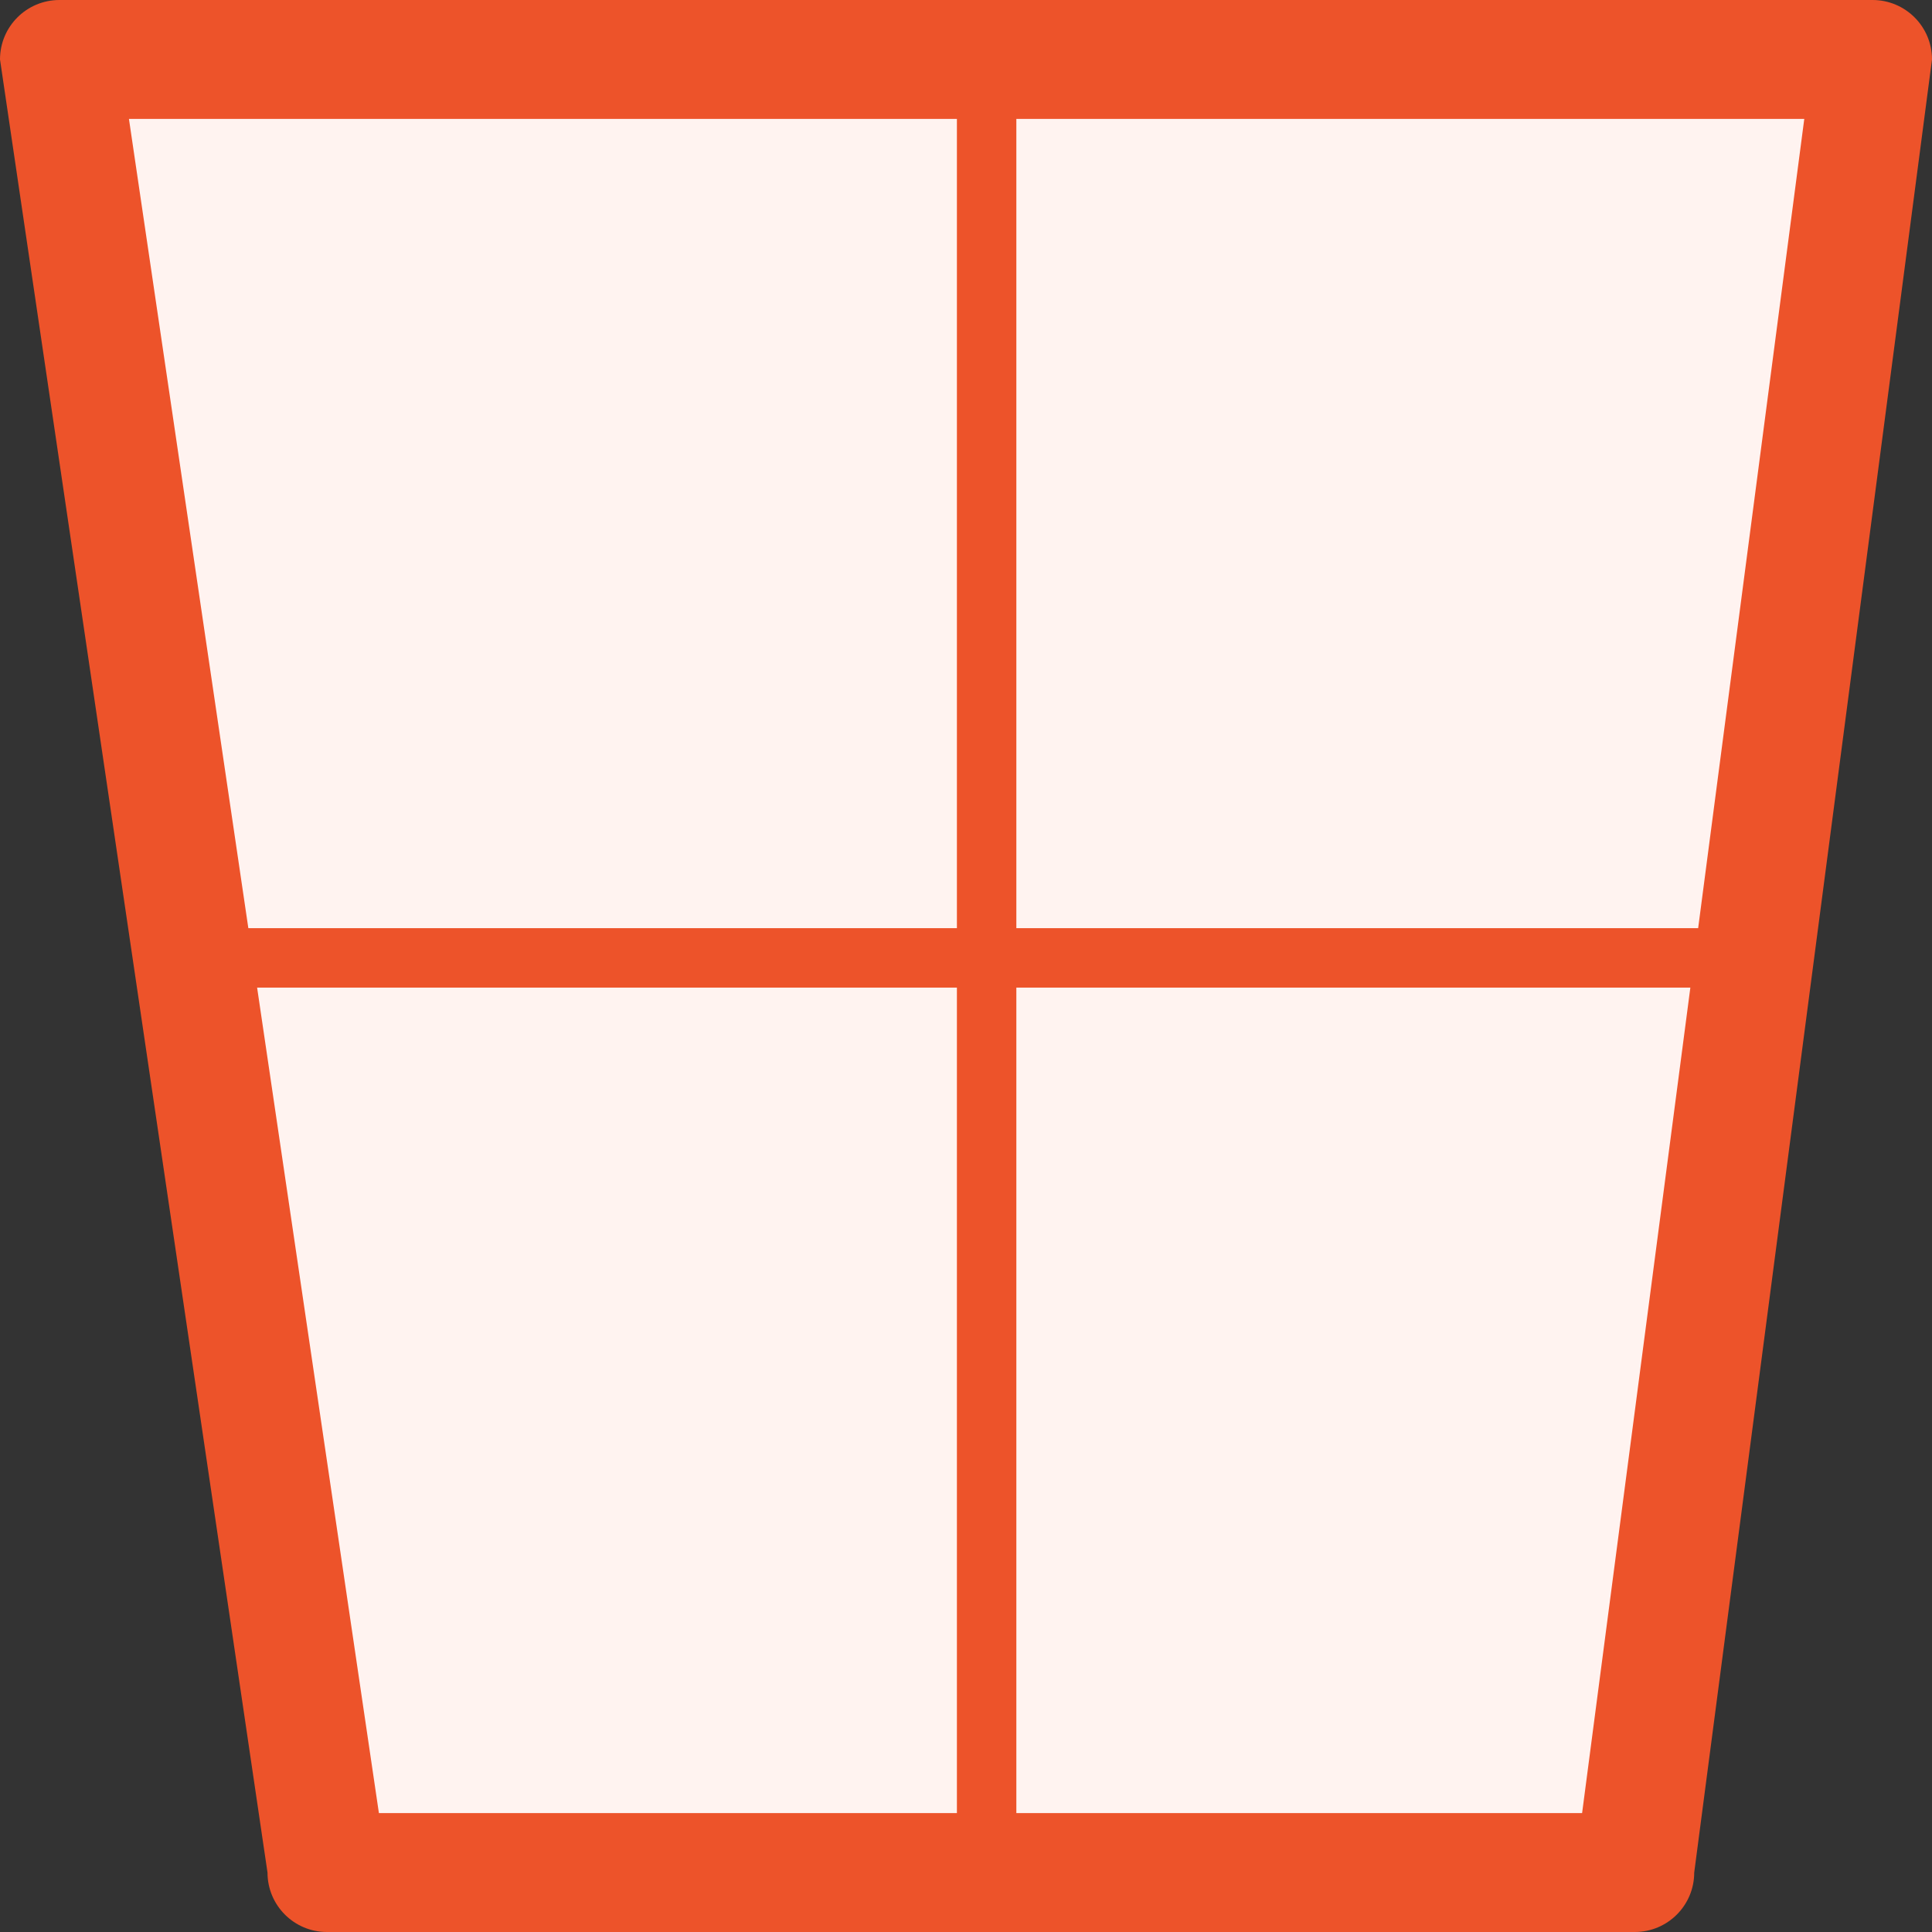 <svg xmlns="http://www.w3.org/2000/svg" width="65" height="65" viewBox="0 0 65 65">
  <rect x="0" y="0" width="65" height="65" fill="#333333" stroke="none"/>
  <g id="Schrägfenster" transform="translate(7.842)">
    <g id="Path_1008" data-name="Path 1008" transform="translate(0.158)" fill="#fff3f0">
      <path d="M 47 63 L 3 63 L 3 62.853 L 2.979 62.708 L -5.978 2 L 54.983 2 L 47.017 62.74 L 47 62.869 L 47 63 Z" stroke="none"/>
      <path d="M -3.662 4 L 4.748 61 L 45.228 61 L 52.703 4 L -3.662 4 M -6 0 L 55 0 C 56.105 0 57 0.895 57 2 L 49 63 C 49 64.105 48.105 65 47 65 L 3 65 C 1.895 65 1 64.105 1 63 L -8 2 C -8 0.895 -7.105 0 -6 0 Z" stroke="none" fill="#ed532a"/>
    </g>
    <line id="Line_34" data-name="Line 34" x2="49.612" transform="translate(0.293 32.227)" fill="none" stroke="#ed532a" stroke-width="2"/>
    <path id="Path_1016" data-name="Path 1016" d="M0,0H63.257" transform="translate(25.352 0.599) rotate(90)" fill="none" stroke="#ed532a" stroke-width="2"/>
  </g>
</svg>
